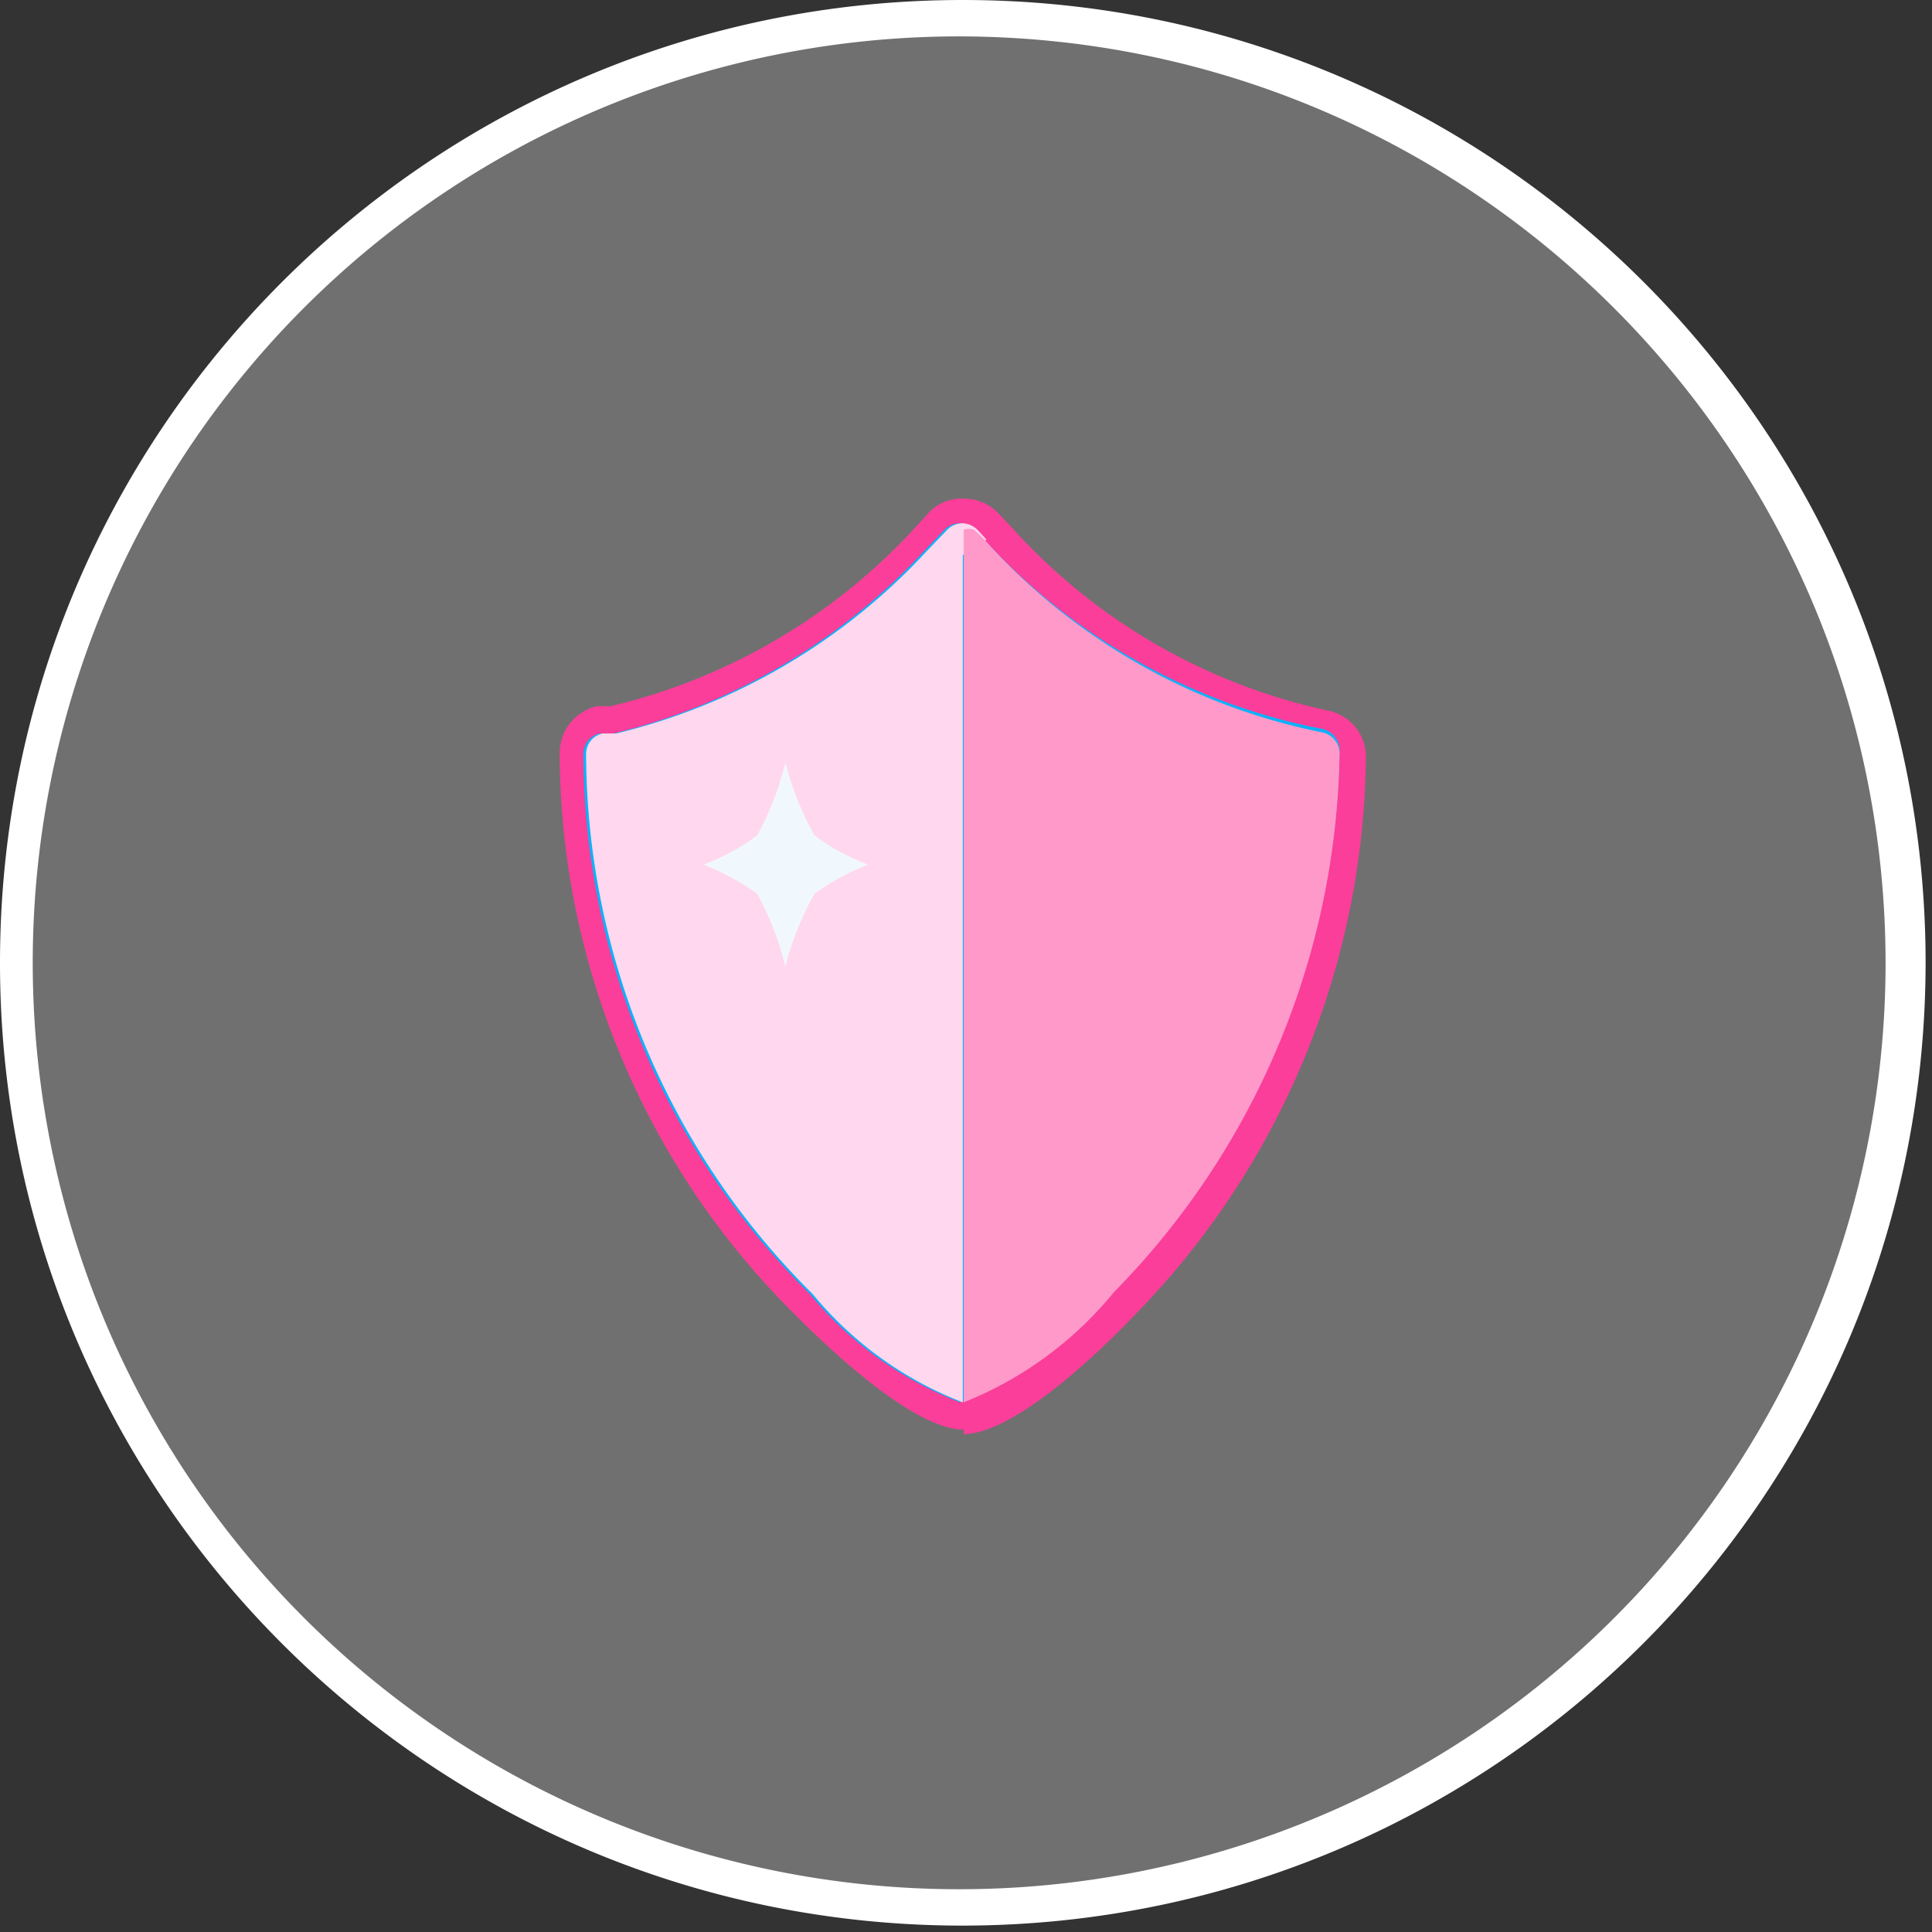 <svg width="107" height="107" xmlns="http://www.w3.org/2000/svg"><rect width="100%" height="100%" fill="#333333" stroke="none"/><g fill-rule="nonzero" fill="none"><circle fill="#FFF" opacity=".3" cx="53.323" cy="53.323" r="52.315"/><path d="M53.323 106.646C23.873 106.646 0 82.773 0 53.323S23.874 0 53.323 0c29.45 0 53.323 23.874 53.323 53.323-.027 29.438-23.885 53.296-53.323 53.323zm0-104.63a51.308 51.308 0 1051.106 51.307C104.4 25.077 81.569 2.155 53.323 2.016z" fill="#FFF"/><path d="M53.374 79.178c-3.024 0-8.367-5.392-9.425-6.45A43.949 43.949 0 0130.996 41.68a2.671 2.671 0 012.066-2.57h.756A33.314 33.314 0 0050.3 29.634l1.109-1.21a2.47 2.47 0 011.966-.806 2.62 2.62 0 011.965.857l.756.806a32.86 32.86 0 0017.489 10.08 2.62 2.62 0 012.066 2.57 44.856 44.856 0 01-12.852 30.946c-1.008 1.059-6.3 6.502-9.424 6.552v-.252zM33.869 42.034A40.774 40.774 0 0046.116 70.61a20.16 20.16 0 007.207 5.494 19.807 19.807 0 007.258-5.494 42.034 42.034 0 0012.045-28.476A35.986 35.986 0 0154.03 31.198l-.454-.504-.907.907a36.338 36.338 0 01-17.942 10.332l-.857.1z" fill="#FA3E99"/><path d="M73.231 40.37a34.12 34.12 0 01-18.345-10.08l-.857-.907a1.26 1.26 0 00-.857-.403c-.321 0-.63.126-.857.353l-1.159 1.21a34.322 34.322 0 01-17.186 10.08h-.756a1.16 1.16 0 00-.908 1.108 42.336 42.336 0 0012.55 29.938 20.16 20.16 0 008.316 5.997 20.16 20.16 0 008.366-6.098 43.495 43.495 0 0012.65-29.887 1.21 1.21 0 00-.957-1.31z" fill="#0DB2F9"/><path d="M54.634 29.887l-.454-.504a1.26 1.26 0 00-.857-.403c-.32 0-.63.126-.857.353l-1.159 1.21a34.322 34.322 0 01-17.186 10.08h-.756a1.16 1.16 0 00-.907 1.108 42.336 42.336 0 0012.55 29.938 20.16 20.16 0 008.315 5.997V30.744l1.31-.857z" fill="#FFD7EE"/><path d="M61.69 71.568a43.495 43.495 0 0012.499-29.887 1.21 1.21 0 00-.907-1.109A34.12 34.12 0 0154.886 30.29a8.266 8.266 0 00-.958-.957.907.907 0 00-.554 0v48.333a20.563 20.563 0 008.316-6.098z" fill="#FF99CA"/><path d="M45.108 46.267c.91.677 1.91 1.22 2.974 1.613a13.91 13.91 0 00-2.974 1.613 17.186 17.186 0 00-1.613 4.032 16.582 16.582 0 00-1.562-4.032 13.91 13.91 0 00-2.974-1.613 11.894 11.894 0 002.974-1.613 16.582 16.582 0 001.562-4.032 17.186 17.186 0 001.613 4.032z" fill="#F1F8FD"/></g></svg>